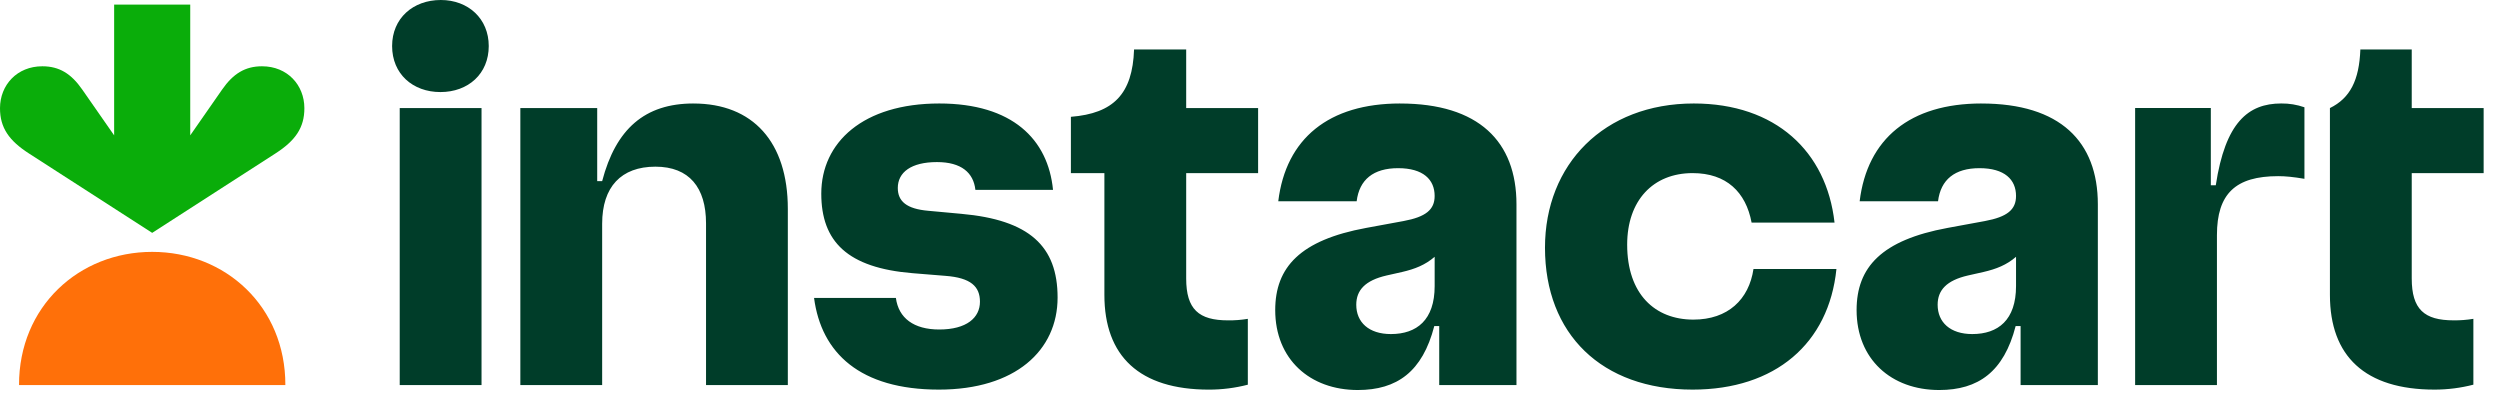 <?xml version="1.0" encoding="UTF-8"?>
<svg xmlns="http://www.w3.org/2000/svg" fill="none" height="26" viewBox="0 0 160 26" width="160">
  <path d="m61.525 13.685-2.118-.195c-1.389-.121-1.948-.608-1.948-1.461 0-.999.852-1.656 2.507-1.656 1.559 0 2.338.68 2.459 1.777h4.968c-.317-3.238-2.605-5.527-7.281-5.527-4.87 0-7.55 2.484-7.55 5.771 0 3.069 1.68 4.749 5.845 5.09l2.095.17c1.63.122 2.215.682 2.215 1.656 0 1.023-.852 1.778-2.605 1.778-1.632 0-2.605-.731-2.775-2.02h-5.237c.463 3.53 2.946 5.867 7.988 5.867 4.894 0 7.598-2.507 7.598-5.893 0-3.287-1.802-4.967-6.161-5.357zm-17.143-7.062c-3.117 0-4.968 1.631-5.844 4.968h-.317v-4.675h-4.919v17.728h5.236v-10.325c0-2.363 1.218-3.652 3.409-3.652 2.167 0 3.239 1.34 3.239 3.628v10.349h5.235v-11.274c0-4.286-2.24-6.746-6.04-6.746zm-16.169-6.623c-1.778 0-3.118 1.17-3.118 2.946 0 1.778 1.315 2.946 3.093 2.946s3.092-1.17 3.092-2.946c0-1.753-1.314-2.946-3.068-2.946zm2.605 6.916h-5.236v17.728h5.236zm45.098-3.75h-3.336c-.098 2.85-1.315 4.091-4.043 4.31v3.605h2.144v7.792c0 3.921 2.239 6.063 6.696 6.063.838 0 1.673-.106 2.484-.316v-4.214c-.418.069-.842.102-1.265.097-1.876 0-2.68-.706-2.68-2.679v-6.744h4.603v-4.164h-4.603zm83.037 7.914v-4.164h-4.602v-3.75h-3.288c-.073 1.972-.657 3.117-1.948 3.75v11.956c0 3.921 2.241 6.063 6.697 6.063.838 0 1.673-.106 2.484-.316v-4.214c-.418.069-.842.102-1.266.097-1.876 0-2.679-.706-2.679-2.679v-6.744zm-17.143.779h-.317v-4.945h-4.845v17.729h5.236v-9.594c0-2.655 1.193-3.775 3.92-3.775.463 0 .974.049 1.68.17v-4.578c-.477-.167-.979-.25-1.485-.244-2.119 0-3.58 1.218-4.189 5.236zm-33.434 8.596c-2.459 0-4.237-1.632-4.237-4.798 0-2.824 1.655-4.578 4.188-4.578 2.167 0 3.409 1.218 3.775 3.166h5.308c-.511-4.554-3.774-7.622-9.01-7.622-5.747 0-9.521 3.896-9.521 9.23 0 5.527 3.629 9.082 9.448 9.082 5.285 0 8.718-2.946 9.205-7.72h-5.309c-.291 1.949-1.631 3.24-3.847 3.24zm-18.774-13.832c-4.554 0-7.305 2.24-7.793 6.258h5.017c.17-1.388 1.072-2.118 2.654-2.118 1.607 0 2.337.731 2.337 1.778 0 .876-.559 1.34-1.996 1.607l-2.387.439c-4.212.778-5.82 2.507-5.82 5.259 0 3.141 2.216 5.115 5.285 5.115 2.507 0 4.14-1.17 4.895-4.092h.316v3.775h4.944v-11.567c0-4.018-2.412-6.453-7.452-6.453zm-.585 14.757c-1.412 0-2.216-.755-2.216-1.876 0-.925.56-1.558 1.948-1.875l.974-.219c.84-.195 1.492-.454 2.095-.975v1.876c0 2.167-1.145 3.069-2.801 3.069zm37.793-14.757c-4.554 0-7.305 2.24-7.792 6.258h5.016c.171-1.388 1.071-2.118 2.654-2.118 1.607 0 2.338.731 2.338 1.778 0 .876-.561 1.34-1.997 1.607l-2.386.439c-4.213.778-5.821 2.507-5.821 5.259 0 3.141 2.216 5.115 5.285 5.115 2.508 0 4.139-1.17 4.894-4.092h.317v3.775h4.944v-11.567c0-4.018-2.412-6.453-7.452-6.453zm-.585 14.757c-1.412 0-2.216-.755-2.216-1.876 0-.925.56-1.558 1.948-1.875l.974-.219c.84-.195 1.493-.454 2.095-.975v1.876c0 2.167-1.144 3.069-2.801 3.069z" fill="#003d29"></path>
  <path d="m16.769 4.242c-1.076 0-1.844.469-2.552 1.488l-2.042 2.932v-8.368h-4.87v8.368l-2.042-2.932c-.707-1.019-1.475-1.488-2.552-1.488-1.625 0-2.706 1.199-2.711 2.677-.004 1.265.592 2.091 1.85 2.901l7.89 5.083 7.89-5.083c1.258-.81 1.854-1.635 1.85-2.901-.004-1.478-1.087-2.677-2.712-2.677z" fill="#0aad0a"></path>
  <path d="m9.74 16.12c4.689 0 8.533 3.501 8.523 8.524h-17.045c-.01-5.021 3.833-8.524 8.523-8.524z" fill="#ff7009"></path>
</svg>
